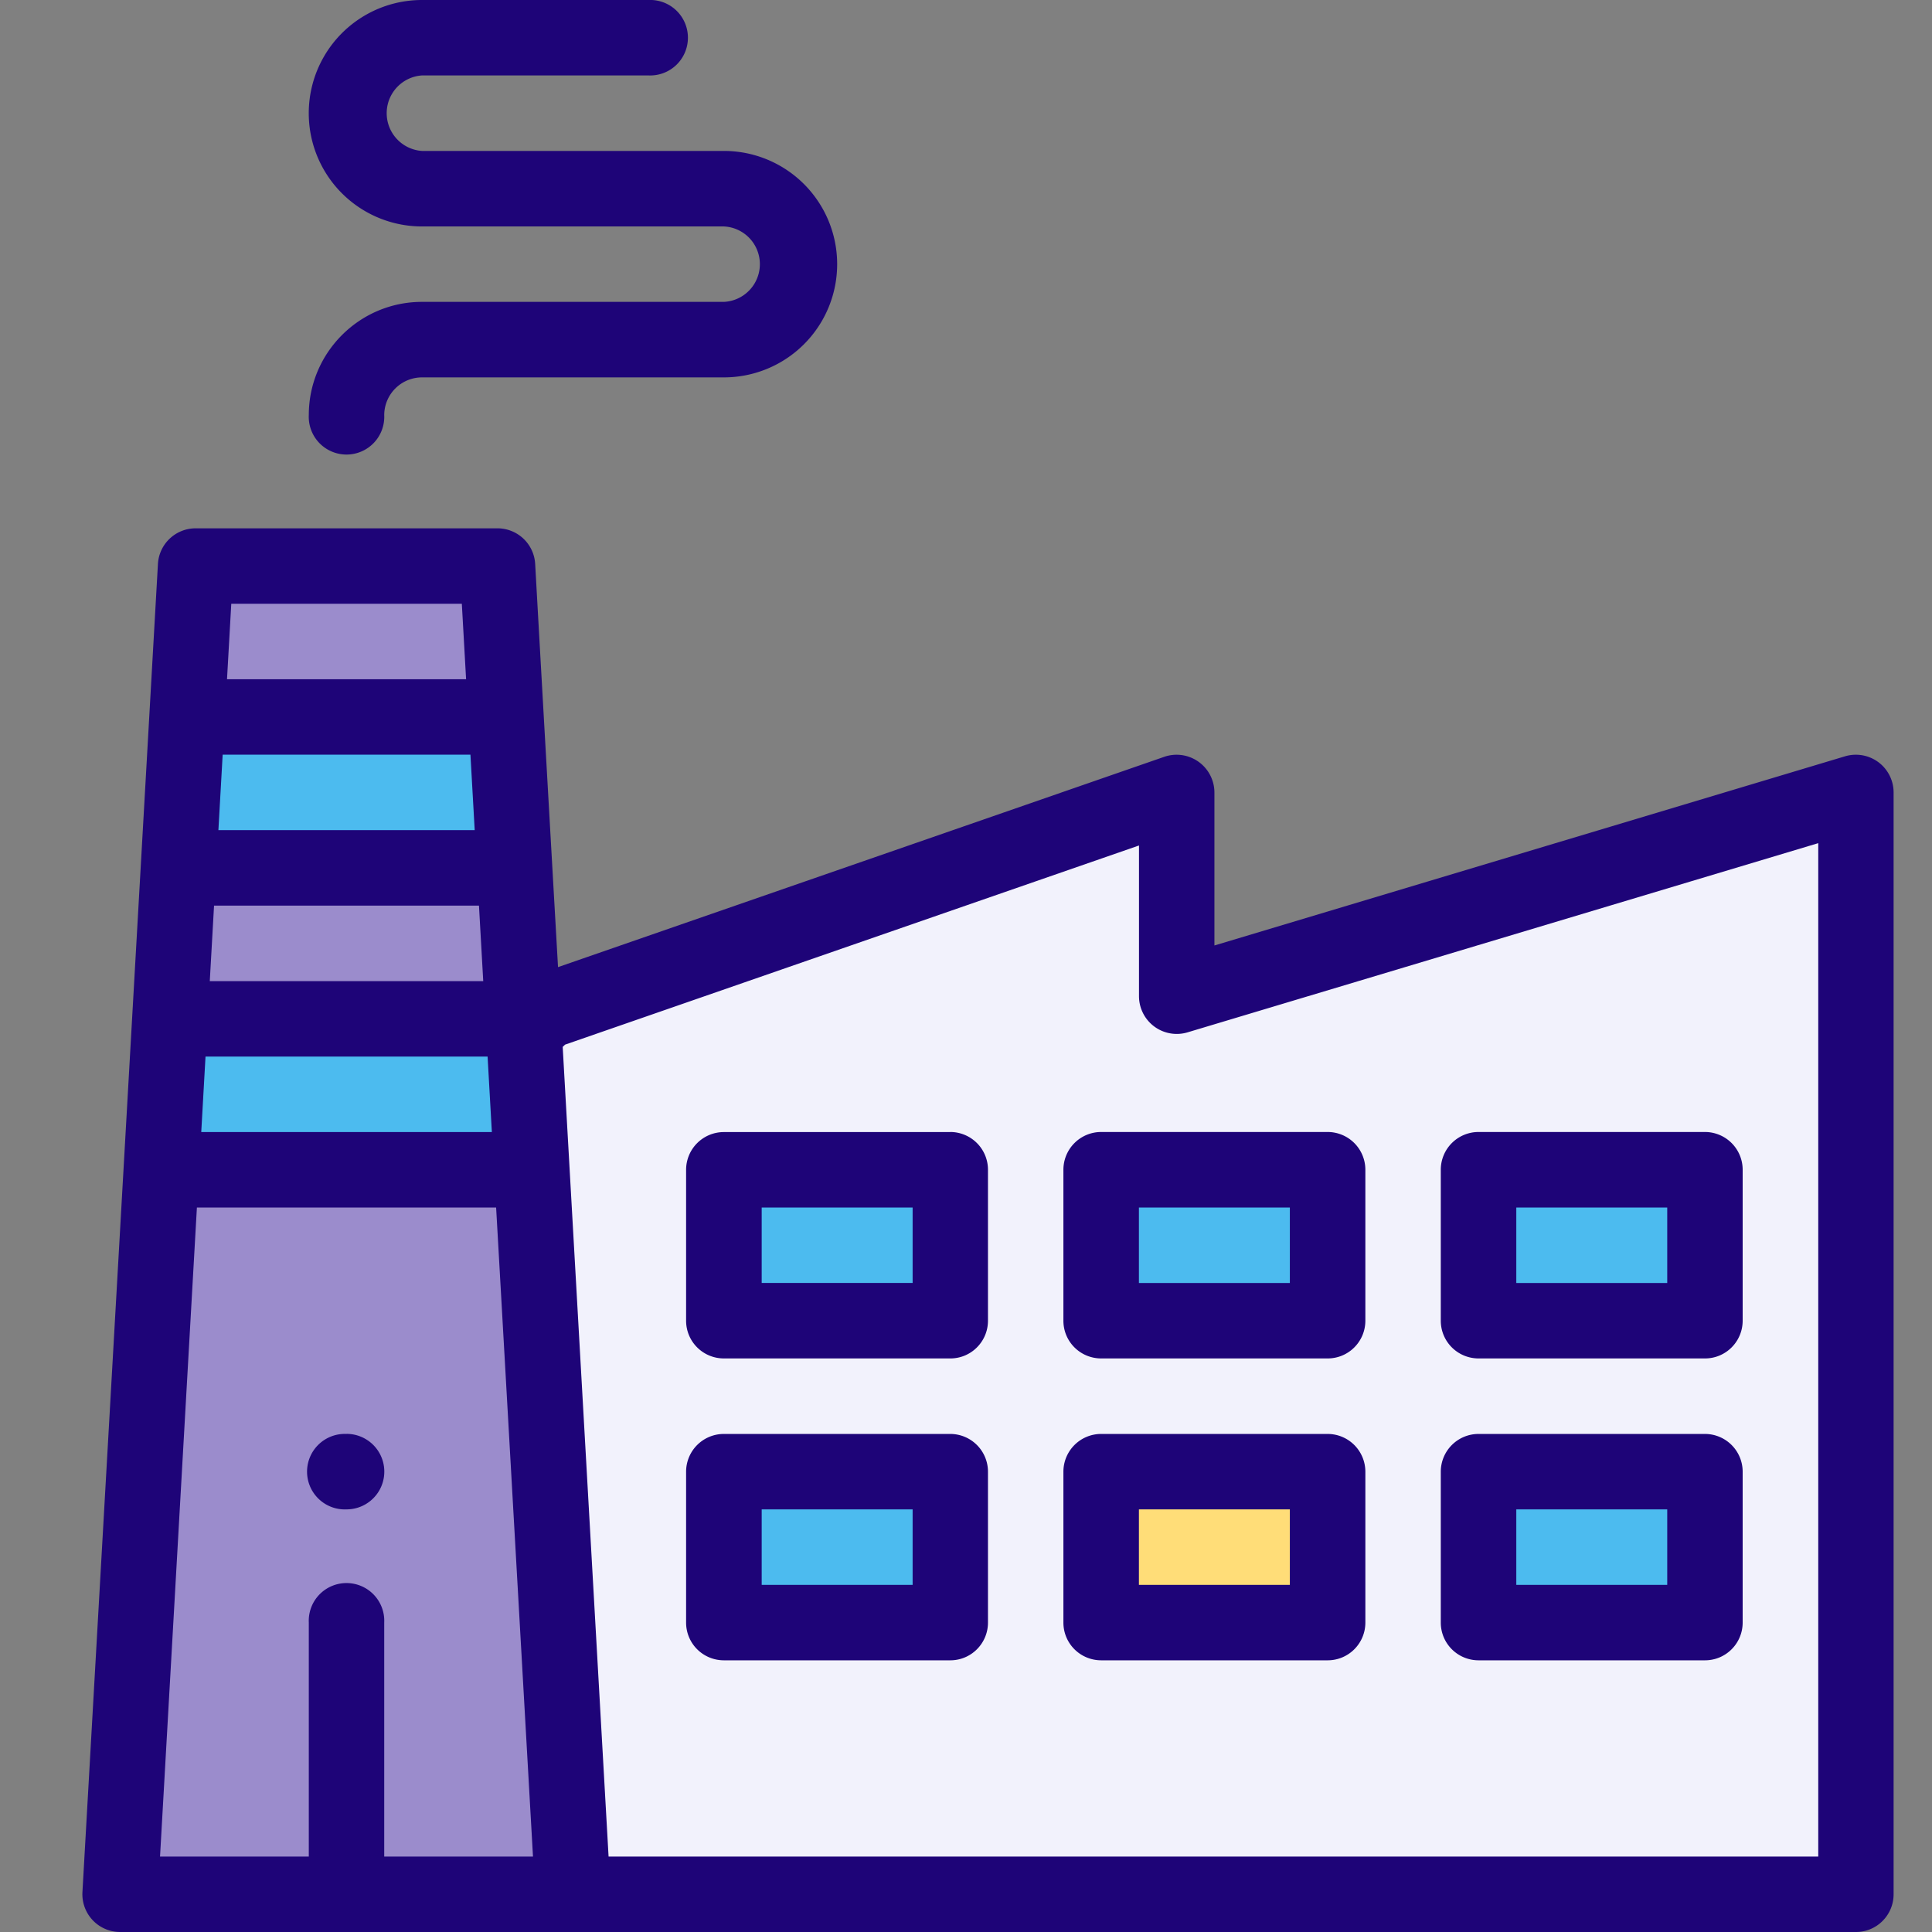 <svg xmlns="http://www.w3.org/2000/svg" width="24" height="24"><rect width="100%" height="100%" fill="#808080" stroke="none"/><g fill="none" fillRule="evenodd"><path fill="#F2F2FC" d="M6.5 12.656h.01l8.107-2.812v2.531l8.438-2.531V23.53H7.117z"/><path fill="#4CBBEF" d="M6.286 8.906l.107 1.875H2.216l.107-1.875zm.214 3.75l.106 1.875H2.004l.106-1.875z"/><path fill="#9B8CCC" d="M6.18 7.031l.106 1.875H2.323l.107-1.875zm.213 3.75l.106 1.875H2.11l.106-1.875zm.213 3.75H2.004l-.512 9h5.625z"/><path fill="#4CBBEF" d="M18.367 18.281h2.813v1.875h-2.813zm0-3.75h2.813v1.875h-2.813zm-4.687 0h2.812v1.875H13.68z"/><path fill="#FFDD78" d="M13.68 18.281h2.812v1.875H13.68z"/><path fill="#4CBBEF" d="M8.992 14.531h2.813v1.875H8.992zm0 3.75h2.813v1.875H8.992z"/><path fill="#1E0478" d="M4.305 17.813a.469.469 0 1 0 0 .937.469.469 0 0 0 0-.938zM8.992 3.75h-3.75c-.775 0-1.406.63-1.406 1.406a.469.469 0 1 0 .937 0 .47.47 0 0 1 .47-.468h3.75a1.406 1.406 0 1 0 0-2.813h-3.75a.47.47 0 0 1 0-.938h2.812a.469.469 0 1 0 0-.937H5.242a1.406 1.406 0 1 0 0 2.813h3.75a.469.469 0 0 1 0 .937z"/><path fill="#1E0478" fillRule="nonzero" d="M11.805 14.063H8.992a.469.469 0 0 0-.469.468v1.875c0 .26.21.469.47.469h2.812c.259 0 .468-.21.468-.469v-1.875a.469.469 0 0 0-.468-.469zm-.47 1.874H9.462V15h1.875v.938zm.47 1.876H8.992a.469.469 0 0 0-.469.468v1.875c0 .26.21.469.47.469h2.812c.259 0 .468-.21.468-.469v-1.875a.469.469 0 0 0-.468-.468zm-.47 1.875H9.462v-.938h1.875v.938zm7.032-2.813h2.813c.259 0 .468-.21.468-.469v-1.875a.469.469 0 0 0-.468-.469h-2.813a.469.469 0 0 0-.469.47v1.874c0 .26.21.469.47.469zM18.836 15h1.875v.938h-1.875V15zm-.469 5.625h2.813c.259 0 .468-.21.468-.469v-1.875a.469.469 0 0 0-.468-.468h-2.813a.469.469 0 0 0-.469.468v1.875c0 .26.21.469.47.469zm.469-1.875h1.875v.938h-1.875v-.938zm-5.626-4.219v1.875c0 .26.21.469.47.469h2.812c.26 0 .469-.21.469-.469v-1.875a.469.469 0 0 0-.469-.469H13.68a.469.469 0 0 0-.47.47zm.938.469h1.875v.938h-1.875V15zm2.344 2.813H13.68a.469.469 0 0 0-.47.468v1.875c0 .26.21.469.47.469h2.812c.26 0 .469-.21.469-.469v-1.875a.469.469 0 0 0-.469-.468zm-.469 1.875h-1.875v-.938h1.875v.938z"/><path fill="#1E0478" fillRule="nonzero" d="M23.334 9.468a.47.47 0 0 0-.414-.073l-7.834 2.35V9.844a.47.47 0 0 0-.622-.443l-7.532 2.613c-.06-1.05-.22-3.863-.284-5.01a.469.469 0 0 0-.468-.441H2.43a.469.469 0 0 0-.468.442l-.938 16.5a.469.469 0 0 0 .468.495h21.563c.259 0 .468-.21.468-.469V9.844a.469.469 0 0 0-.189-.376zM5.95 11.25l.053.938H2.606l.053-.938H5.95zm-.053-.938H2.713l.053-.937h3.078l.053.938zm-3.344 2.813h3.504l.053.938H2.5l.053-.938zM5.737 7.5l.053.938H2.82l.053-.938h2.864zm-.964 15.563v-2.907a.469.469 0 1 0-.937 0v2.907H1.988L2.446 15h3.717l.458 8.063H4.773zm17.813 0H7.56l-.57-10.058.029-.028 7.13-2.474v1.872a.469.469 0 0 0 .604.449l7.834-2.35v12.588z"/></g></svg>